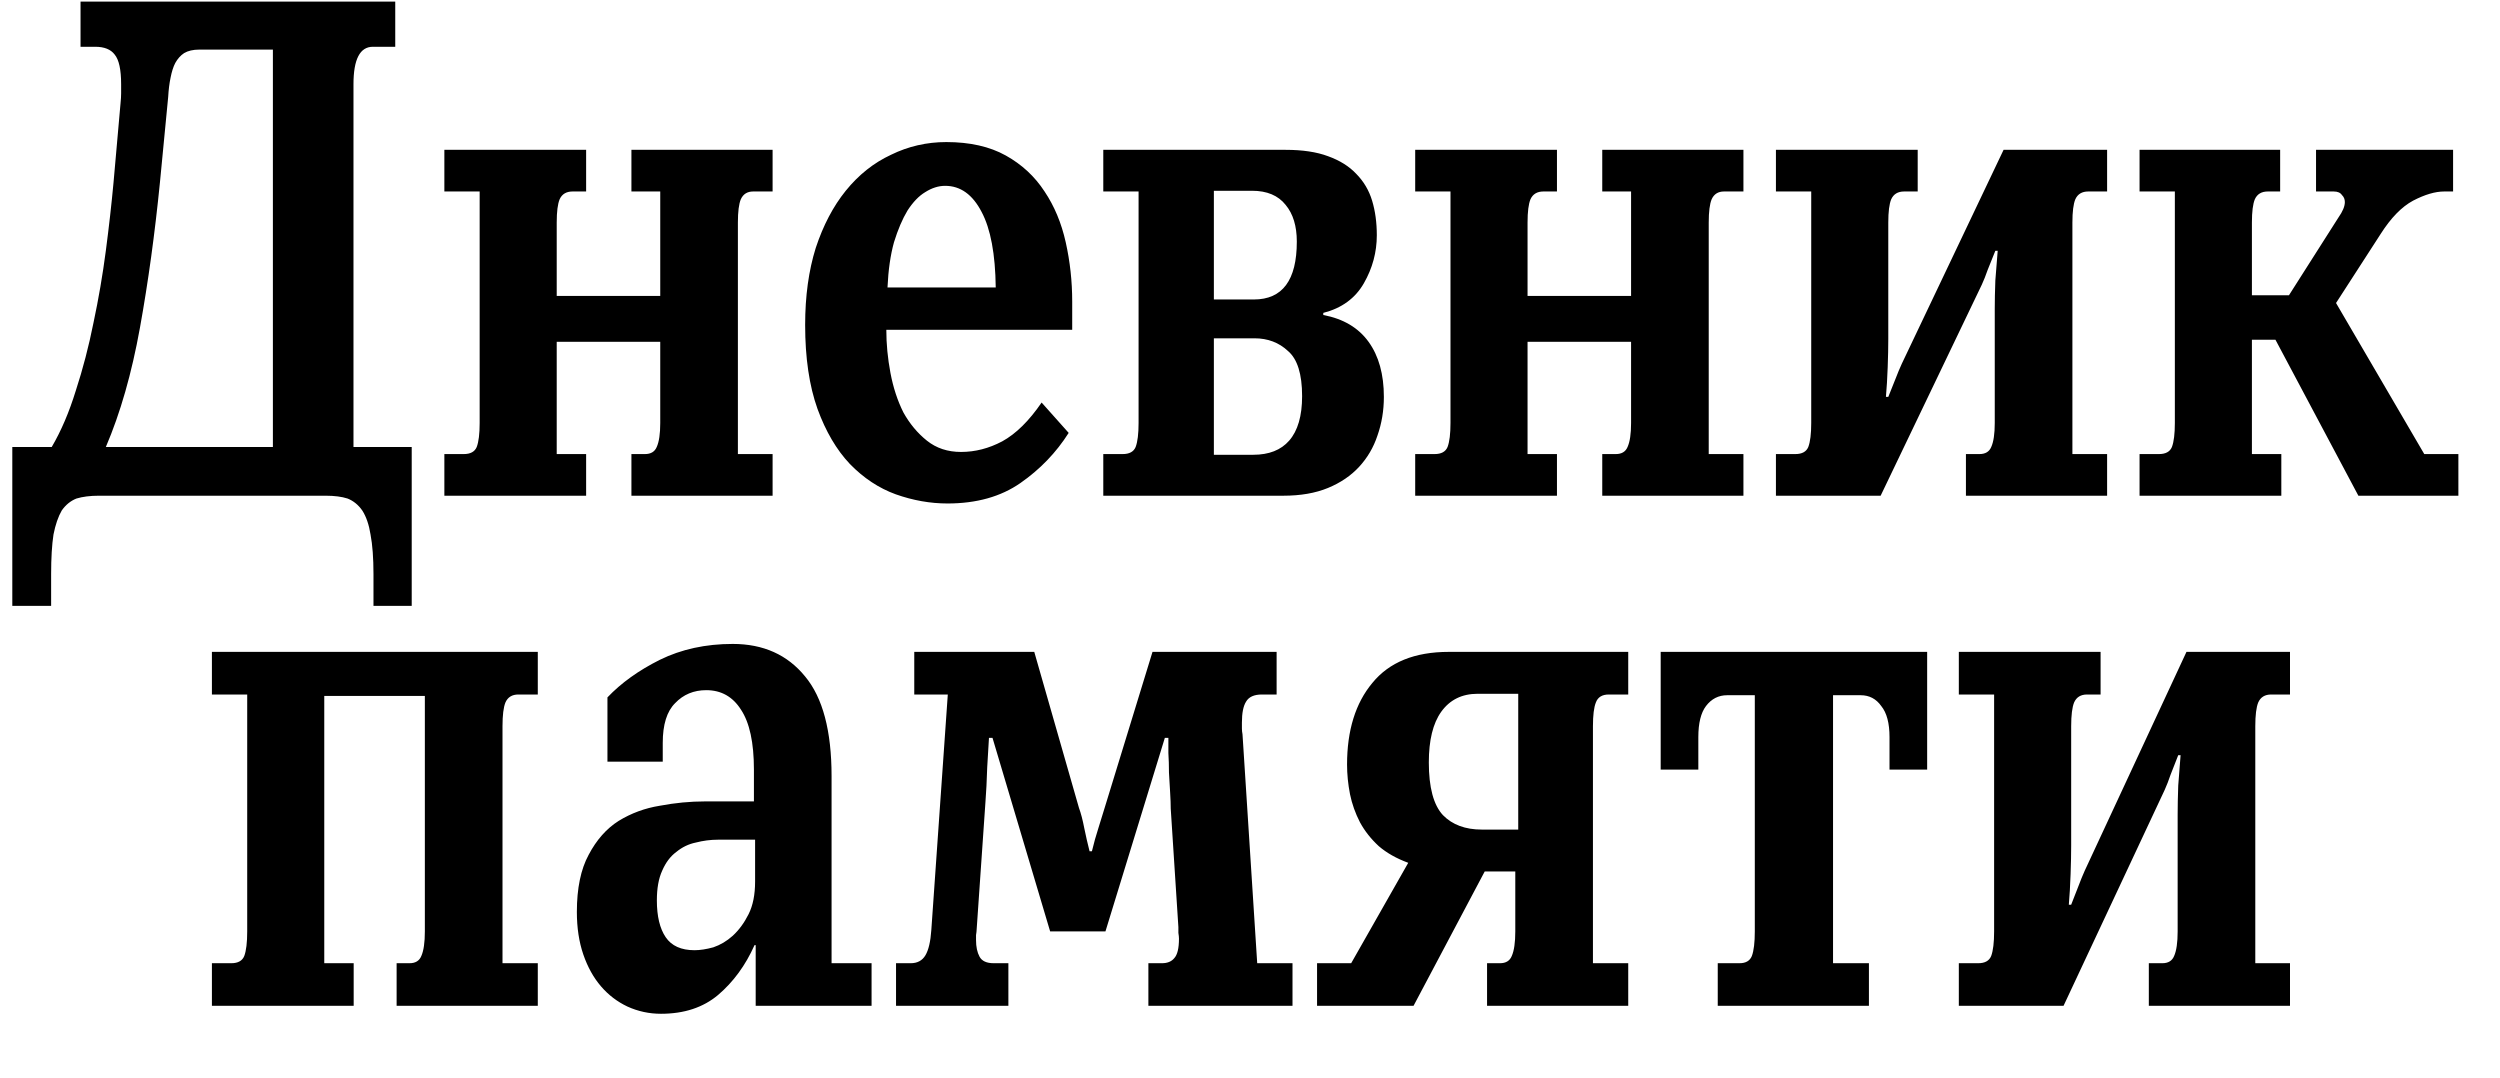 <?xml version="1.0" encoding="UTF-8" standalone="no"?> <svg xmlns="http://www.w3.org/2000/svg" xmlns:xlink="http://www.w3.org/1999/xlink" xmlns:serif="http://www.serif.com/" width="100%" height="100%" viewBox="0 0 51 22" version="1.1" xml:space="preserve" style="fill-rule:evenodd;clip-rule:evenodd;stroke-linejoin:round;stroke-miterlimit:2;"> <g transform="matrix(1,0,0,1,-500.666,-316.854)"> <g transform="matrix(1,0,0,1,257.76,-31.552)"> <g transform="matrix(1,0,0,1.2,268.405,355.005)"> <g transform="matrix(1,0,0,1,-25.5,-5.5)"> <path d="M1.056,7.6C1.248,7.328 1.412,7.008 1.548,6.64C1.692,6.272 1.812,5.888 1.908,5.488C2.012,5.08 2.096,4.672 2.16,4.264C2.224,3.856 2.276,3.472 2.316,3.112L2.46,1.756C2.468,1.692 2.472,1.636 2.472,1.588L2.472,1.432C2.472,1.184 2.428,1.016 2.34,0.928C2.26,0.84 2.128,0.796 1.944,0.796L1.644,0.796L1.644,0.028L8.064,0.028L8.064,0.796L7.608,0.796C7.344,0.796 7.212,1.008 7.212,1.432L7.212,7.6L8.4,7.6L8.4,10.301L7.62,10.301L7.62,9.76C7.62,9.488 7.6,9.264 7.56,9.088C7.528,8.92 7.472,8.784 7.392,8.68C7.312,8.584 7.212,8.516 7.092,8.476C6.972,8.444 6.824,8.428 6.648,8.428L2.016,8.428C1.84,8.428 1.688,8.444 1.56,8.476C1.44,8.516 1.34,8.584 1.26,8.68C1.188,8.784 1.132,8.92 1.092,9.088C1.06,9.264 1.044,9.488 1.044,9.76L1.044,10.301L0.252,10.301L0.252,7.6L1.056,7.6ZM5.568,0.844L4.068,0.844C3.94,0.844 3.836,0.864 3.756,0.904C3.684,0.944 3.624,1 3.576,1.072C3.536,1.136 3.504,1.22 3.48,1.324C3.456,1.42 3.44,1.528 3.432,1.648L3.264,3.1C3.16,3.972 3.024,4.796 2.856,5.572C2.688,6.348 2.456,7.024 2.16,7.6L5.568,7.6L5.568,0.844ZM9.462,7.72C9.598,7.72 9.686,7.68 9.726,7.6C9.766,7.512 9.786,7.376 9.786,7.192L9.786,3.256L9.066,3.256L9.066,2.548L11.958,2.548L11.958,3.256L11.682,3.256C11.554,3.256 11.466,3.3 11.418,3.388C11.378,3.468 11.358,3.6 11.358,3.784L11.358,5.032L13.47,5.032L13.47,3.256L12.882,3.256L12.882,2.548L15.762,2.548L15.762,3.256L15.366,3.256C15.246,3.256 15.162,3.3 15.114,3.388C15.074,3.468 15.054,3.6 15.054,3.784L15.054,7.72L15.762,7.72L15.762,8.428L12.882,8.428L12.882,7.72L13.158,7.72C13.278,7.72 13.358,7.68 13.398,7.6C13.446,7.512 13.47,7.376 13.47,7.192L13.47,5.812L11.358,5.812L11.358,7.72L11.958,7.72L11.958,8.428L9.066,8.428L9.066,7.72L9.462,7.72ZM16.426,5.524C16.426,5.036 16.498,4.6 16.642,4.216C16.794,3.832 16.998,3.508 17.254,3.244C17.518,2.972 17.826,2.768 18.178,2.632C18.53,2.488 18.906,2.416 19.306,2.416C19.786,2.416 20.19,2.492 20.518,2.644C20.846,2.796 21.11,3 21.31,3.256C21.51,3.504 21.654,3.792 21.742,4.12C21.83,4.448 21.874,4.784 21.874,5.128L21.874,5.608L18.082,5.608C18.082,5.848 18.11,6.092 18.166,6.34C18.222,6.588 18.31,6.812 18.43,7.012C18.558,7.204 18.718,7.364 18.91,7.492C19.102,7.62 19.334,7.684 19.606,7.684C19.894,7.684 20.174,7.624 20.446,7.504C20.726,7.376 20.994,7.156 21.25,6.844L21.802,7.36C21.546,7.696 21.218,7.98 20.818,8.212C20.418,8.444 19.922,8.56 19.33,8.56C18.978,8.56 18.626,8.508 18.274,8.404C17.93,8.3 17.618,8.128 17.338,7.888C17.066,7.648 16.846,7.336 16.678,6.952C16.51,6.56 16.426,6.084 16.426,5.524ZM20.314,4.888C20.306,4.32 20.21,3.892 20.026,3.604C19.842,3.308 19.594,3.16 19.282,3.16C19.146,3.16 19.01,3.196 18.874,3.268C18.746,3.332 18.626,3.436 18.514,3.58C18.41,3.724 18.318,3.904 18.238,4.12C18.166,4.336 18.122,4.592 18.106,4.888L20.314,4.888ZM22.904,7.72C23.04,7.72 23.128,7.68 23.168,7.6C23.208,7.512 23.228,7.376 23.228,7.192L23.228,3.256L22.508,3.256L22.508,2.548L26.228,2.548C26.572,2.548 26.86,2.584 27.092,2.656C27.332,2.728 27.524,2.828 27.668,2.956C27.82,3.084 27.928,3.236 27.992,3.412C28.056,3.588 28.088,3.784 28.088,4C28.088,4.288 28,4.56 27.824,4.816C27.648,5.072 27.372,5.24 26.996,5.32L26.996,5.356C27.404,5.42 27.712,5.572 27.92,5.812C28.128,6.052 28.232,6.364 28.232,6.748C28.232,6.98 28.188,7.2 28.1,7.408C28.02,7.608 27.896,7.784 27.728,7.936C27.56,8.088 27.348,8.208 27.092,8.296C26.836,8.384 26.532,8.428 26.18,8.428L22.508,8.428L22.508,7.72L22.904,7.72ZM25.568,7.732C25.888,7.732 26.132,7.652 26.3,7.492C26.476,7.324 26.564,7.072 26.564,6.736C26.564,6.36 26.468,6.104 26.276,5.968C26.092,5.824 25.864,5.752 25.592,5.752L24.764,5.752L24.764,7.732L25.568,7.732ZM25.58,5.092C26.164,5.092 26.456,4.764 26.456,4.108C26.456,3.844 26.38,3.636 26.228,3.484C26.076,3.324 25.848,3.244 25.544,3.244L24.764,3.244L24.764,5.092L25.58,5.092ZM29.267,7.72C29.403,7.72 29.491,7.68 29.531,7.6C29.571,7.512 29.591,7.376 29.591,7.192L29.591,3.256L28.871,3.256L28.871,2.548L31.763,2.548L31.763,3.256L31.487,3.256C31.359,3.256 31.271,3.3 31.223,3.388C31.183,3.468 31.163,3.6 31.163,3.784L31.163,5.032L33.275,5.032L33.275,3.256L32.687,3.256L32.687,2.548L35.567,2.548L35.567,3.256L35.171,3.256C35.051,3.256 34.967,3.3 34.919,3.388C34.879,3.468 34.859,3.6 34.859,3.784L34.859,7.72L35.567,7.72L35.567,8.428L32.687,8.428L32.687,7.72L32.963,7.72C33.083,7.72 33.163,7.68 33.203,7.6C33.251,7.512 33.275,7.376 33.275,7.192L33.275,5.812L31.163,5.812L31.163,7.72L31.763,7.72L31.763,8.428L28.871,8.428L28.871,7.72L29.267,7.72ZM36.626,7.72C36.762,7.72 36.85,7.68 36.89,7.6C36.93,7.512 36.95,7.376 36.95,7.192L36.95,3.256L36.23,3.256L36.23,2.548L39.122,2.548L39.122,3.256L38.846,3.256C38.718,3.256 38.63,3.3 38.582,3.388C38.542,3.468 38.522,3.6 38.522,3.784L38.522,5.764C38.522,5.9 38.518,6.06 38.51,6.244C38.502,6.428 38.49,6.596 38.474,6.748L38.522,6.748C38.57,6.652 38.618,6.552 38.666,6.448C38.714,6.344 38.758,6.256 38.798,6.184L40.874,2.548L42.986,2.548L42.986,3.256L42.602,3.256C42.474,3.256 42.386,3.3 42.338,3.388C42.298,3.468 42.278,3.6 42.278,3.784L42.278,7.72L42.986,7.72L42.986,8.428L40.106,8.428L40.106,7.72L40.382,7.72C40.502,7.72 40.582,7.68 40.622,7.6C40.67,7.512 40.694,7.376 40.694,7.192L40.694,5.248C40.694,5.112 40.698,4.952 40.706,4.768C40.722,4.584 40.738,4.416 40.754,4.264L40.706,4.264C40.65,4.376 40.598,4.484 40.55,4.588C40.51,4.684 40.47,4.768 40.43,4.84L38.366,8.428L36.23,8.428L36.23,7.72L36.626,7.72ZM44.044,7.72C44.18,7.72 44.268,7.68 44.308,7.6C44.348,7.512 44.368,7.376 44.368,7.192L44.368,3.256L43.648,3.256L43.648,2.548L46.516,2.548L46.516,3.256L46.264,3.256C46.136,3.256 46.048,3.3 46,3.388C45.96,3.468 45.94,3.6 45.94,3.784L45.94,5.02L46.696,5.02L47.704,3.7C47.792,3.596 47.836,3.508 47.836,3.436C47.836,3.388 47.816,3.348 47.776,3.316C47.744,3.276 47.688,3.256 47.608,3.256L47.248,3.256L47.248,2.548L50.044,2.548L50.044,3.256L49.864,3.256C49.68,3.256 49.468,3.308 49.228,3.412C48.996,3.516 48.776,3.704 48.568,3.976L47.656,5.152L49.456,7.72L50.152,7.72L50.152,8.428L48.112,8.428L46.42,5.776L45.94,5.776L45.94,7.72L46.54,7.72L46.54,8.428L43.648,8.428L43.648,7.72L44.044,7.72Z" style="fill-rule:nonzero;"></path> </g> </g> </g> <g transform="matrix(1,0,0,1,257.76,-31.552)"> <g transform="matrix(1,0,0,1.228,268.405,365.241)"> <g transform="matrix(1,0,0,1,-21.5,-4)"> <path d="M0.72,6.292C0.856,6.292 0.944,6.252 0.984,6.172C1.024,6.084 1.044,5.948 1.044,5.764L1.044,1.828L0.324,1.828L0.324,1.12L6.972,1.12L6.972,1.828L6.576,1.828C6.448,1.828 6.36,1.872 6.312,1.96C6.272,2.04 6.252,2.172 6.252,2.356L6.252,6.292L6.972,6.292L6.972,7L4.092,7L4.092,6.292L4.356,6.292C4.476,6.292 4.556,6.252 4.596,6.172C4.644,6.084 4.668,5.948 4.668,5.764L4.668,1.852L2.616,1.852L2.616,6.292L3.216,6.292L3.216,7L0.324,7L0.324,6.292L0.72,6.292ZM7.769,5.44C7.769,5.048 7.849,4.732 8.009,4.492C8.169,4.244 8.373,4.056 8.621,3.928C8.877,3.8 9.157,3.716 9.461,3.676C9.773,3.628 10.081,3.604 10.385,3.604L11.381,3.604L11.381,3.076C11.381,2.628 11.293,2.296 11.117,2.08C10.949,1.864 10.713,1.756 10.409,1.756C10.153,1.756 9.941,1.828 9.773,1.972C9.605,2.108 9.521,2.328 9.521,2.632L9.521,2.944L8.393,2.944L8.393,1.876C8.673,1.636 9.029,1.428 9.461,1.252C9.901,1.076 10.397,0.988 10.949,0.988C11.573,0.988 12.065,1.168 12.425,1.528C12.785,1.88 12.965,2.432 12.965,3.184L12.965,6.292L13.781,6.292L13.781,7L11.417,7L11.417,5.992L11.393,5.992C11.209,6.328 10.961,6.604 10.649,6.82C10.345,7.028 9.957,7.132 9.485,7.132C9.245,7.132 9.017,7.092 8.801,7.012C8.593,6.932 8.413,6.82 8.261,6.676C8.109,6.532 7.989,6.356 7.901,6.148C7.813,5.94 7.769,5.704 7.769,5.44ZM11.405,4.24L10.649,4.24C10.497,4.24 10.345,4.256 10.193,4.288C10.049,4.312 9.917,4.364 9.797,4.444C9.677,4.516 9.581,4.62 9.509,4.756C9.437,4.884 9.401,5.048 9.401,5.248C9.401,5.512 9.461,5.716 9.581,5.86C9.701,6.004 9.897,6.076 10.169,6.076C10.281,6.076 10.409,6.06 10.553,6.028C10.697,5.988 10.829,5.924 10.949,5.836C11.077,5.74 11.185,5.62 11.273,5.476C11.361,5.332 11.405,5.152 11.405,4.936L11.405,4.24ZM14.58,6.292C14.716,6.292 14.816,6.248 14.88,6.16C14.944,6.072 14.984,5.932 15,5.74L15.336,1.828L14.652,1.828L14.652,1.12L17.1,1.12L18.012,3.712C18.052,3.8 18.088,3.912 18.12,4.048C18.152,4.176 18.188,4.304 18.228,4.432L18.276,4.432C18.316,4.296 18.36,4.168 18.408,4.048C18.456,3.92 18.5,3.804 18.54,3.7L19.512,1.12L22.044,1.12L22.044,1.828L21.744,1.828C21.584,1.828 21.476,1.868 21.42,1.948C21.364,2.02 21.336,2.136 21.336,2.296L21.336,2.392C21.336,2.424 21.34,2.456 21.348,2.488L21.648,6.292L22.368,6.292L22.368,7L19.428,7L19.428,6.292L19.704,6.292C19.816,6.292 19.9,6.264 19.956,6.208C20.02,6.152 20.052,6.044 20.052,5.884C20.052,5.86 20.048,5.828 20.04,5.788L20.04,5.692L19.884,3.724C19.884,3.652 19.88,3.564 19.872,3.46C19.864,3.348 19.856,3.236 19.848,3.124C19.848,3.012 19.844,2.904 19.836,2.8L19.836,2.548L19.764,2.548L18.552,5.764L17.424,5.764L16.248,2.548L16.176,2.548C16.168,2.66 16.156,2.824 16.14,3.04C16.132,3.256 16.12,3.448 16.104,3.616L15.924,5.74C15.924,5.756 15.92,5.784 15.912,5.824L15.912,5.908C15.912,6.02 15.936,6.112 15.984,6.184C16.032,6.256 16.128,6.292 16.272,6.292L16.572,6.292L16.572,7L14.28,7L14.28,6.292L14.58,6.292ZM23.565,6.292L24.729,4.624C24.489,4.552 24.289,4.46 24.129,4.348C23.969,4.228 23.841,4.096 23.745,3.952C23.649,3.8 23.581,3.644 23.541,3.484C23.501,3.316 23.481,3.152 23.481,2.992C23.481,2.424 23.653,1.972 23.997,1.636C24.341,1.292 24.861,1.12 25.557,1.12L29.217,1.12L29.217,1.828L28.821,1.828C28.685,1.828 28.597,1.872 28.557,1.96C28.517,2.04 28.497,2.172 28.497,2.356L28.497,6.292L29.217,6.292L29.217,7L26.337,7L26.337,6.292L26.601,6.292C26.721,6.292 26.801,6.252 26.841,6.172C26.889,6.084 26.913,5.948 26.913,5.764L26.913,4.768L26.289,4.768L24.837,7L22.869,7L22.869,6.292L23.565,6.292ZM26.973,1.816L26.145,1.816C25.825,1.816 25.577,1.916 25.401,2.116C25.233,2.308 25.149,2.588 25.149,2.956C25.149,3.372 25.245,3.664 25.437,3.832C25.629,3.992 25.893,4.072 26.229,4.072L26.973,4.072L26.973,1.816ZM31.487,6.292C31.615,6.292 31.699,6.252 31.739,6.172C31.779,6.084 31.799,5.948 31.799,5.764L31.799,1.84L31.235,1.84C31.059,1.84 30.915,1.9 30.803,2.02C30.699,2.132 30.647,2.304 30.647,2.536L30.647,3.076L29.879,3.076L29.879,1.12L35.315,1.12L35.315,3.076L34.547,3.076L34.547,2.536C34.547,2.304 34.491,2.132 34.379,2.02C34.275,1.9 34.135,1.84 33.959,1.84L33.395,1.84L33.395,6.292L34.127,6.292L34.127,7L31.043,7L31.043,6.292L31.487,6.292ZM36.357,6.292C36.493,6.292 36.581,6.252 36.621,6.172C36.661,6.084 36.681,5.948 36.681,5.764L36.681,1.828L35.961,1.828L35.961,1.12L38.853,1.12L38.853,1.828L38.577,1.828C38.449,1.828 38.361,1.872 38.313,1.96C38.273,2.04 38.253,2.172 38.253,2.356L38.253,4.336C38.253,4.472 38.249,4.632 38.241,4.816C38.233,5 38.221,5.168 38.205,5.32L38.253,5.32C38.301,5.224 38.349,5.124 38.397,5.02C38.445,4.916 38.489,4.828 38.529,4.756L40.605,1.12L42.717,1.12L42.717,1.828L42.333,1.828C42.205,1.828 42.117,1.872 42.069,1.96C42.029,2.04 42.009,2.172 42.009,2.356L42.009,6.292L42.717,6.292L42.717,7L39.837,7L39.837,6.292L40.113,6.292C40.233,6.292 40.313,6.252 40.353,6.172C40.401,6.084 40.425,5.948 40.425,5.764L40.425,3.82C40.425,3.684 40.429,3.524 40.437,3.34C40.453,3.156 40.469,2.988 40.485,2.836L40.437,2.836C40.381,2.948 40.329,3.056 40.281,3.16C40.241,3.256 40.201,3.34 40.161,3.412L38.097,7L35.961,7L35.961,6.292L36.357,6.292Z" style="fill-rule:nonzero;"></path> </g> </g> </g> </g> </svg> 
